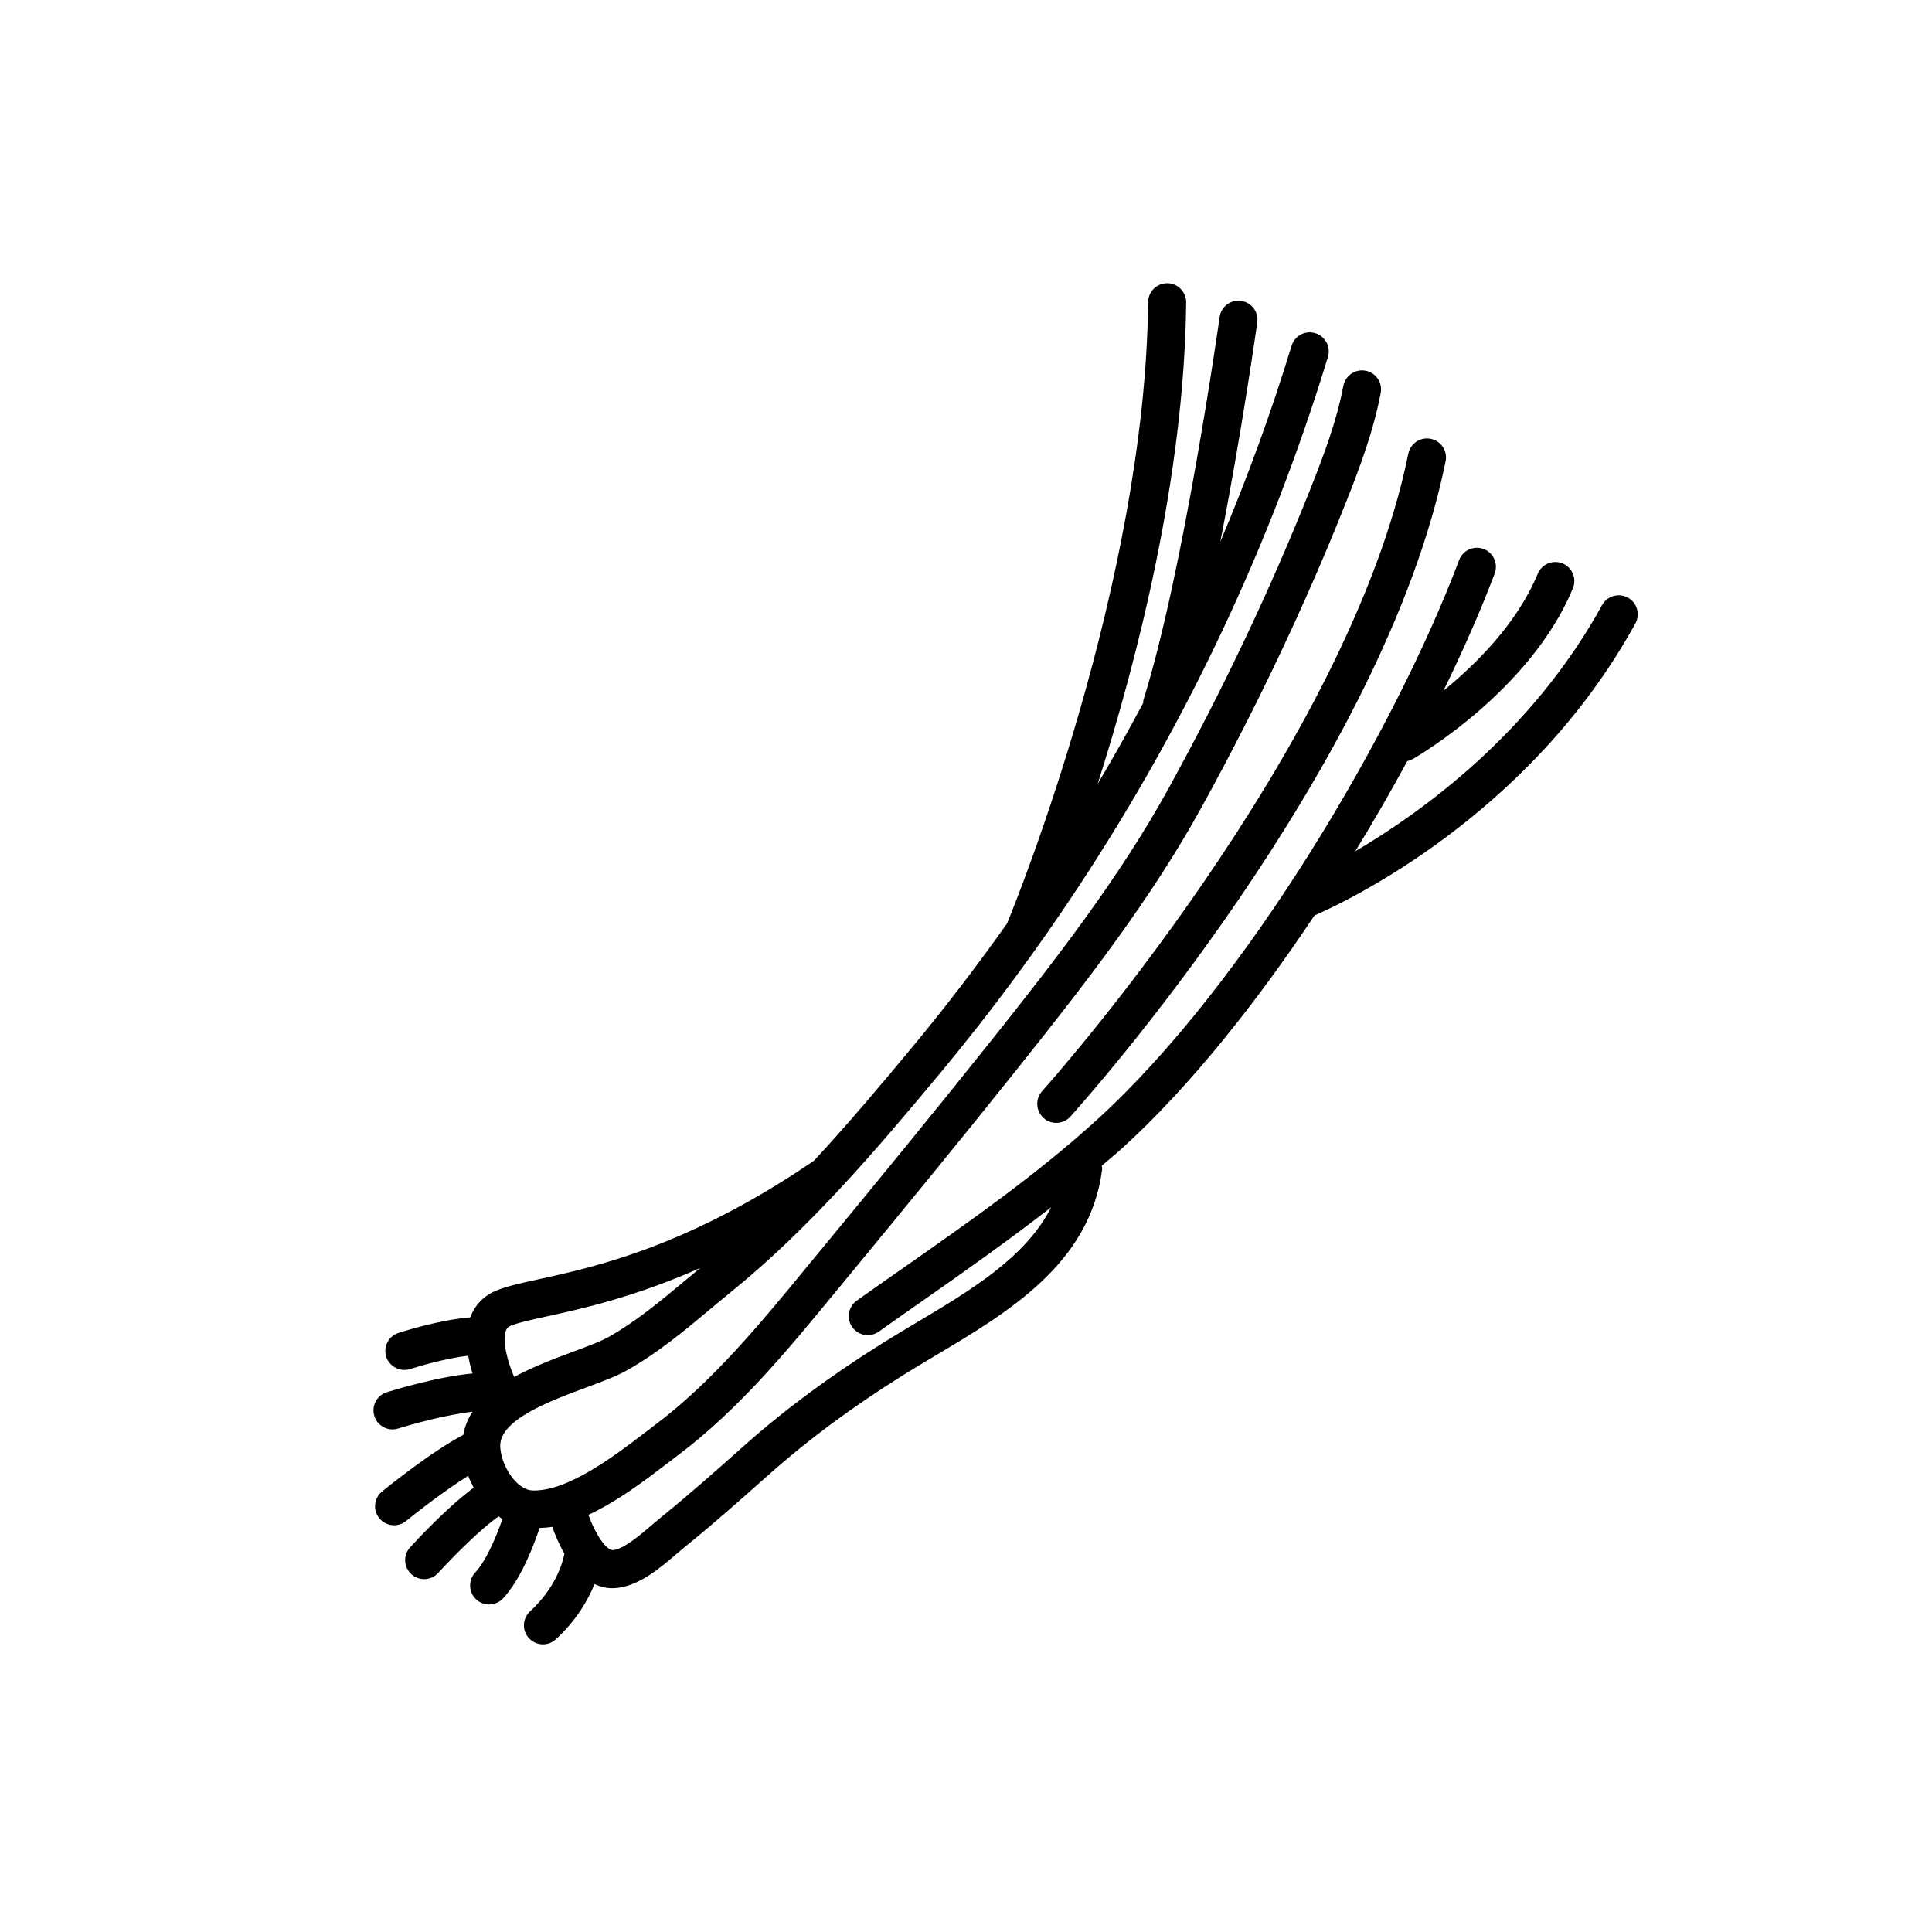 <?xml version="1.0" encoding="UTF-8"?>
<!-- The Best Svg Icon site in the world: iconSvg.co, Visit us! https://iconsvg.co -->
<svg fill="#000000" width="800px" height="800px" version="1.1" viewBox="144 144 512 512" xmlns="http://www.w3.org/2000/svg">
 <g>
  <path d="m575.4 302.38c-2.449-1.34-5.5-0.445-6.844 1.988-18.527 33.75-47.562 54.754-65.387 65.227 4.867-7.973 9.492-15.98 13.777-23.895 0.492-0.105 0.977-0.27 1.438-0.531 1.27-0.73 31.219-18.168 42.449-45.266 1.066-2.566-0.152-5.519-2.727-6.582-2.559-1.055-5.512 0.152-6.582 2.727-5.422 13.07-16.242 23.859-24.988 30.996 5.367-11.008 9.988-21.543 13.574-31.07 0.984-2.606-0.336-5.512-2.938-6.492-2.602-0.973-5.516 0.336-6.488 2.941-16.926 44.949-56.328 112.22-96.016 148.36-15.863 14.438-33.852 27.027-51.25 39.203-4.129 2.891-8.262 5.777-12.367 8.695-2.269 1.609-2.801 4.754-1.191 7.027 0.98 1.383 2.535 2.121 4.113 2.121 1.008 0 2.027-0.301 2.914-0.93 4.086-2.902 8.195-5.777 12.309-8.656 11.113-7.777 22.422-15.789 33.383-24.316-6.711 13.277-21.348 22.031-35.629 30.539-3.019 1.797-6.012 3.578-8.898 5.383-14.008 8.758-26.109 17.723-37.008 27.41l-0.641 0.57c-6.859 6.102-13.957 12.414-21.176 18.23-0.812 0.656-1.688 1.398-2.602 2.184-2.981 2.555-7.066 6.055-10.031 6.547-1.918 0.27-4.887-4.398-6.668-9.34 7.719-3.574 15.039-9.156 21.016-13.719l2.672-2.031c16.18-12.168 29.074-27.84 41.539-42.996l2.621-3.18c17.477-21.191 32.109-39.059 46.695-57.363 17.758-22.289 34.789-44.285 48-68.301 14.711-26.742 27.559-53.863 38.184-80.617 3.621-9.121 7.32-18.887 9.254-29.117 0.516-2.734-1.277-5.367-4.016-5.883-2.711-0.523-5.367 1.281-5.883 4.016-1.77 9.355-5.277 18.602-8.723 27.27-10.469 26.363-23.141 53.105-37.645 79.48-12.832 23.324-29.578 44.945-47.055 66.879-14.543 18.25-29.141 36.078-46.586 57.23l-2.629 3.191c-12.094 14.699-24.598 29.895-39.816 41.344l-2.731 2.078c-8.125 6.203-20.449 15.551-29.691 15.258-4.289-0.148-8.363-6.629-8.566-11.625-0.289-7.086 13.074-12.055 22.828-15.68 4.269-1.59 7.957-2.961 10.691-4.496 8.215-4.609 15.379-10.598 22.309-16.395 1.871-1.566 3.742-3.133 5.633-4.664 20.43-16.59 37.977-37.078 55.645-58.367 12.895-15.543 25.055-31.949 36.137-48.762 28.762-43.625 51.004-90.867 66.109-140.41 0.809-2.66-0.688-5.477-3.352-6.289-2.672-0.82-5.481 0.688-6.289 3.352-5.375 17.629-11.699 34.949-18.887 51.922 5.648-28.762 9.551-56.375 9.801-58.152 0.391-2.754-1.535-5.301-4.289-5.688-2.762-0.406-5.301 1.535-5.688 4.289-0.094 0.668-9.512 67.367-20.176 101.42-0.09 0.289-0.055 0.578-0.09 0.867-3.856 7.231-7.871 14.383-12.066 21.449 10.586-33.203 22.98-81.629 23.465-127.61 0.031-2.781-2.203-5.062-4.984-5.094h-0.055c-2.762 0-5.008 2.223-5.039 4.984-0.785 74.152-34.578 157.86-37.398 164.71-7.914 11.148-16.25 22.066-24.957 32.562-8.652 10.43-17.273 20.656-26.188 30.273-33.297 22.75-58.102 28.184-72.945 31.426-4.766 1.039-8.535 1.863-11.324 3.027-3.258 1.355-5.617 3.809-6.84 7.09-8.238 0.621-18.551 3.949-19.027 4.109-2.644 0.867-4.086 3.711-3.219 6.356 0.699 2.113 2.676 3.461 4.793 3.461 0.52 0 1.047-0.078 1.566-0.25 2.668-0.871 9.773-2.894 15.355-3.527 0.281 1.668 0.688 3.238 1.137 4.711-9.367 0.844-21.137 4.469-22.719 4.969-2.652 0.832-4.129 3.66-3.297 6.316 0.676 2.152 2.664 3.531 4.809 3.531 0.5 0 1.008-0.074 1.508-0.23 3.731-1.168 12.914-3.699 19.719-4.453-1.227 1.84-2.066 3.879-2.465 6.129-8.461 4.445-20.086 13.836-21.527 15.012-2.156 1.758-2.481 4.934-0.723 7.09 0.996 1.223 2.449 1.855 3.91 1.855 1.121 0 2.246-0.371 3.18-1.133 3.035-2.473 10.43-8.203 16.457-11.957 0.41 1.07 0.918 2.109 1.469 3.129-7.098 5.195-15.727 14.562-16.859 15.809-1.871 2.059-1.723 5.246 0.336 7.117 0.965 0.879 2.18 1.312 3.387 1.312 1.371 0 2.734-0.555 3.731-1.648 4.039-4.445 11.363-11.77 16.008-14.98 0.332 0.238 0.648 0.504 0.996 0.719-1.473 4.25-4.184 10.898-7.211 14.16-1.891 2.035-1.773 5.227 0.266 7.121 0.969 0.898 2.199 1.344 3.426 1.344 1.352 0 2.699-0.543 3.691-1.609 4.852-5.223 8.258-14.375 9.672-18.66 1.121-0.062 2.242-0.109 3.367-0.316 0.703 2 1.754 4.582 3.227 7.121-0.52 2.59-2.41 9.145-9.098 15.273-2.051 1.883-2.188 5.066-0.309 7.121 0.992 1.086 2.356 1.633 3.719 1.633 1.215 0 2.434-0.438 3.402-1.324 5.453-5 8.504-10.34 10.254-14.641 1.434 0.668 2.988 1.094 4.715 1.094 0.645 0 1.309-0.055 1.992-0.168 5.731-0.957 10.828-5.324 14.926-8.832 0.832-0.715 1.625-1.391 2.363-1.988 7.414-5.969 14.602-12.363 21.555-18.547l0.641-0.566c10.469-9.305 22.129-17.938 35.652-26.395 2.824-1.766 5.75-3.512 8.711-5.273 19.102-11.379 40.75-24.273 43.961-49.148 0.047-0.363-0.047-0.703-0.074-1.055 1.816-1.566 3.684-3.07 5.457-4.684 17.656-16.074 35.227-38.094 50.902-61.629 7.945-3.445 57.016-26.34 85.039-77.379 1.34-2.453 0.449-5.516-1.988-6.852zm-297.34 194.27c0.25-0.672 0.594-1.027 1.285-1.316 1.953-0.812 5.328-1.551 9.598-2.481 9.062-1.98 22.977-5.027 40.625-12.816-1.211 1-2.426 2-3.633 3.008-6.879 5.75-13.375 11.188-20.773 15.336-2.051 1.152-5.559 2.453-9.273 3.836-4.949 1.84-10.605 3.957-15.633 6.703-1.699-3.941-3.227-9.469-2.195-12.27z"/>
  <path d="m420.55 440.27c0.965 0.867 2.168 1.297 3.375 1.297 1.371 0 2.746-0.562 3.738-1.664 3.379-3.742 82.98-92.641 99.441-173.67 0.551-2.727-1.211-5.387-3.938-5.941-2.715-0.543-5.387 1.207-5.945 3.934-15.902 78.309-96.234 168.03-97.043 168.92-1.859 2.07-1.695 5.254 0.371 7.121z"/>
 </g>
</svg>